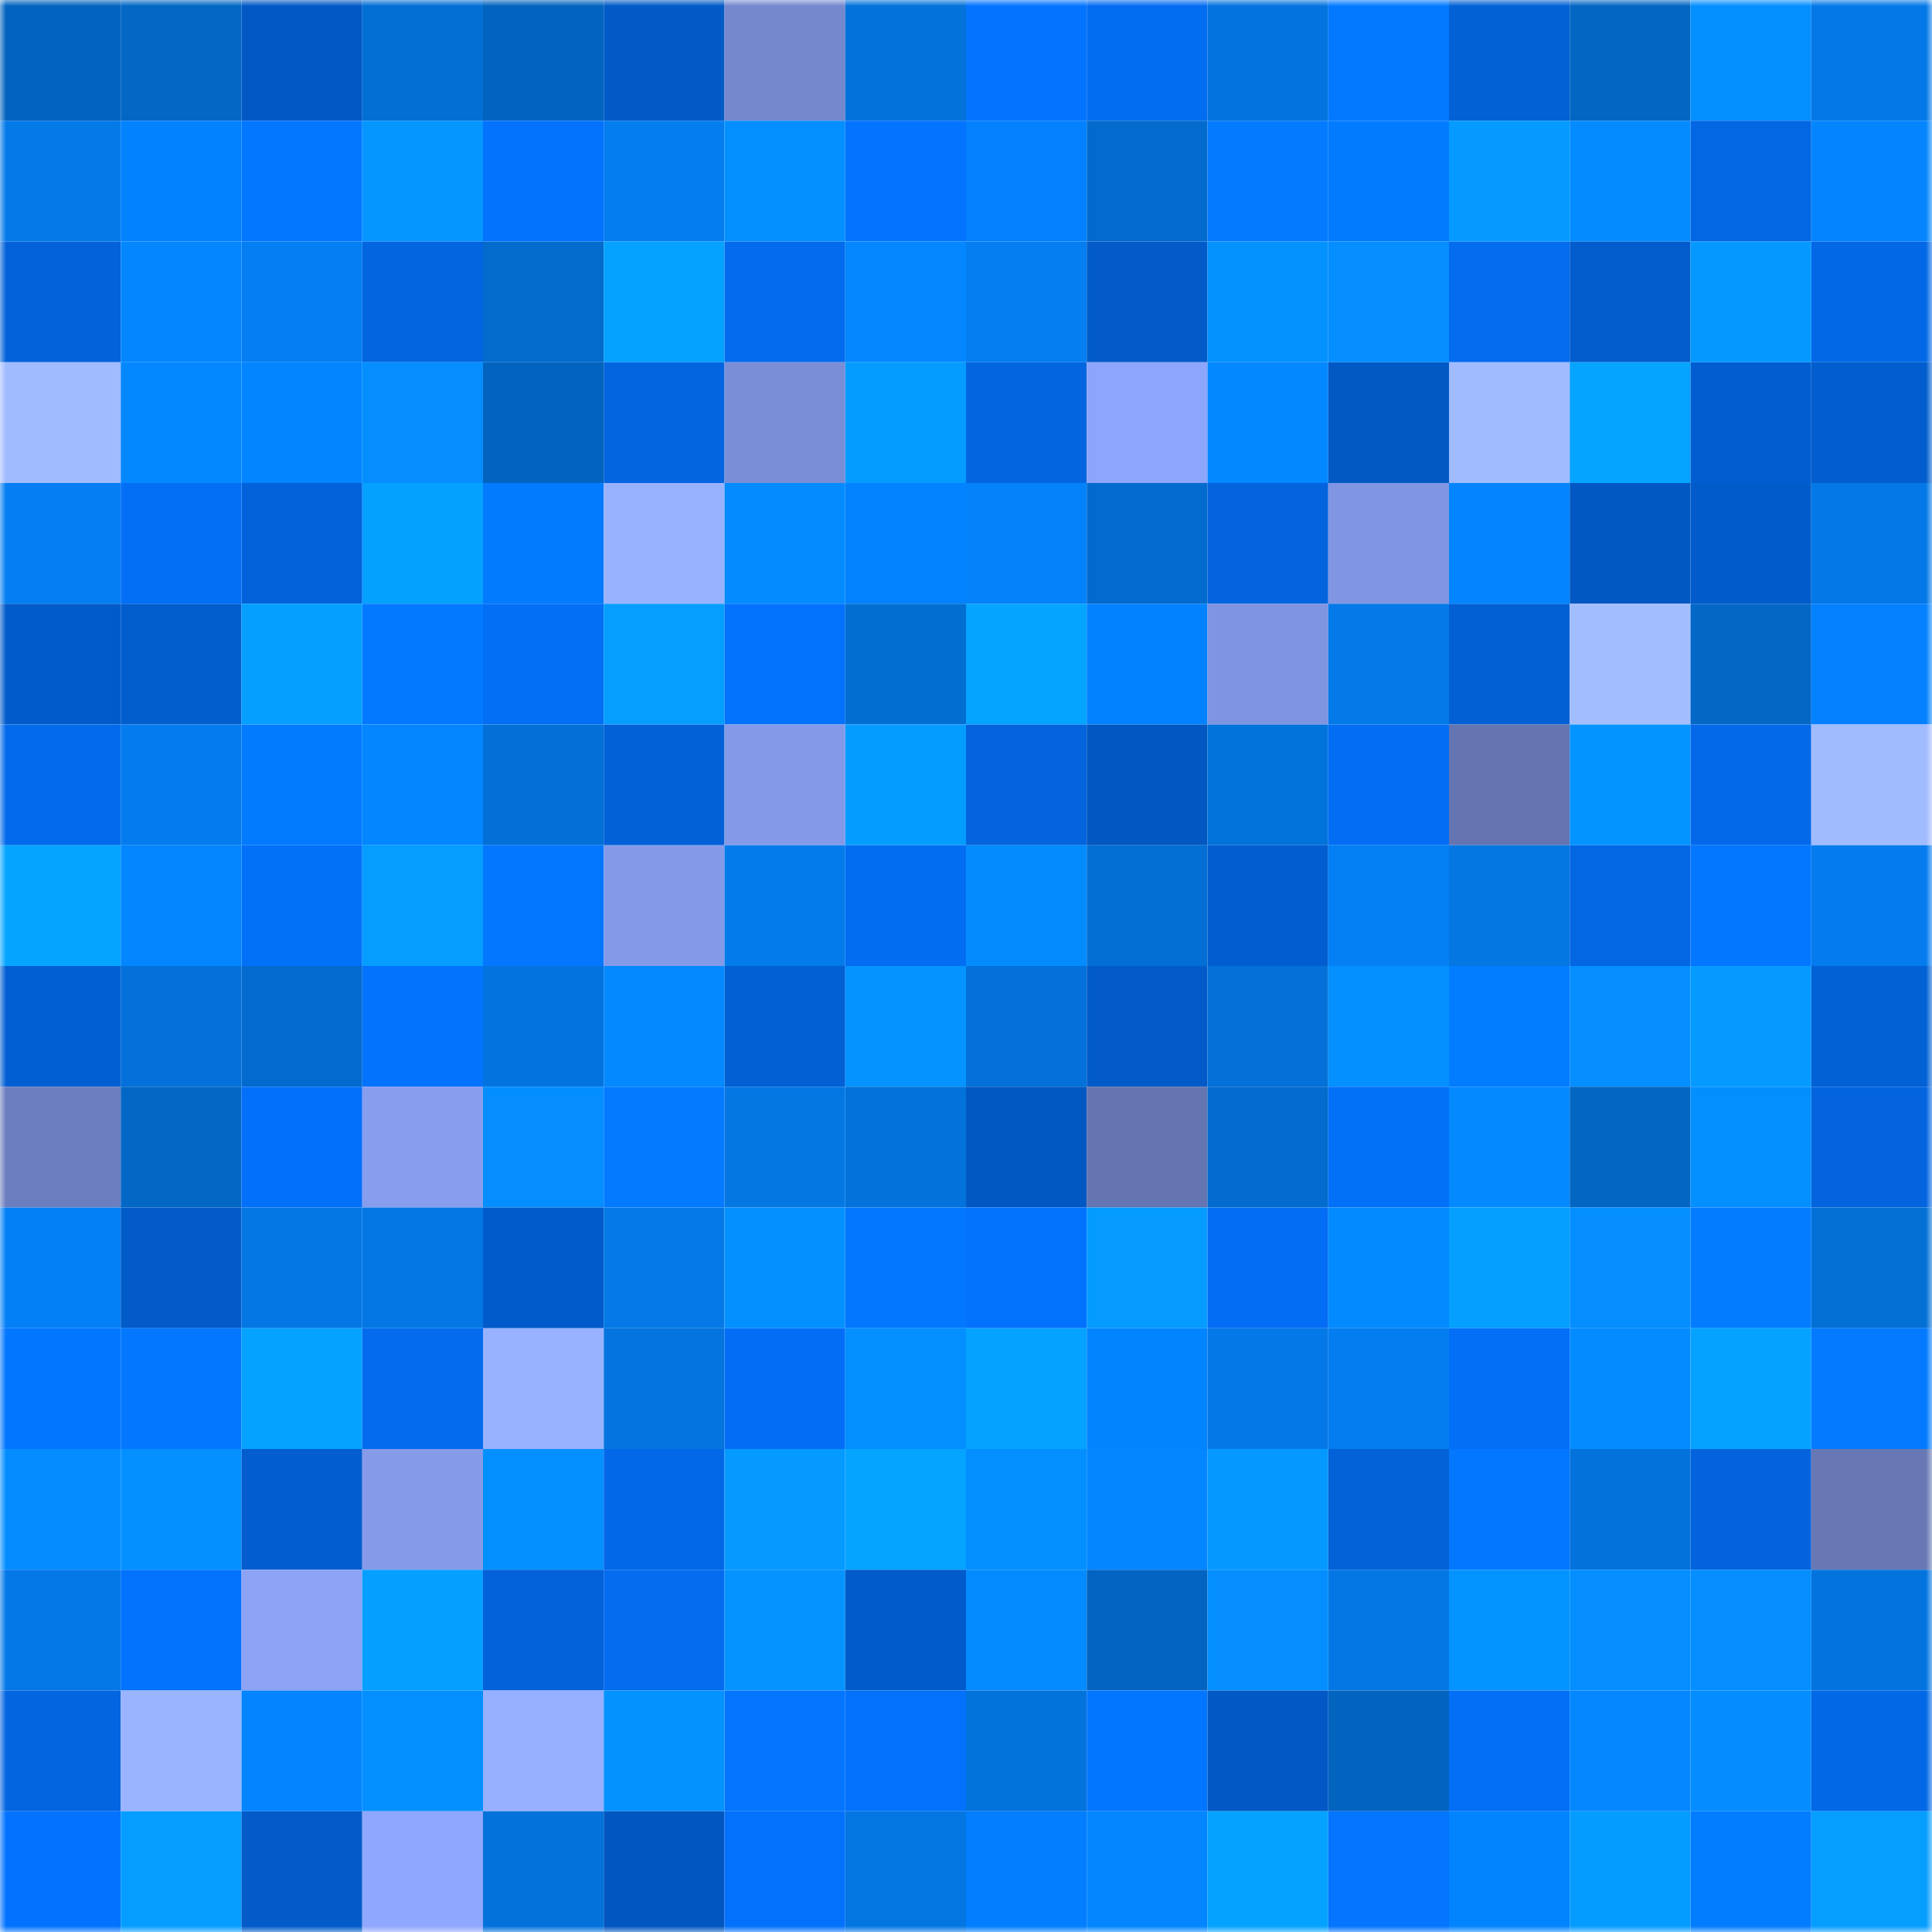<svg viewBox="0 0 160 160" fill="none" role="img" xmlns="http://www.w3.org/2000/svg" width="240" height="240" name="ens%2Cfudyourself.eth"><mask id="2090288995" mask-type="alpha" maskUnits="userSpaceOnUse" x="0" y="0" width="160" height="160"><rect width="160" height="160" fill="#FFFFFF"></rect></mask><g mask="url(#2090288995)"><rect x="0" y="0" width="10" height="10" fill="#0364bf"></rect><rect x="10" y="0" width="10" height="10" fill="#0367c5"></rect><rect x="20" y="0" width="10" height="10" fill="#0259c6"></rect><rect x="30" y="0" width="10" height="10" fill="#036fd4"></rect><rect x="40" y="0" width="10" height="10" fill="#0364bf"></rect><rect x="50" y="0" width="10" height="10" fill="#025ac7"></rect><rect x="60" y="0" width="10" height="10" fill="#7588ce"></rect><rect x="70" y="0" width="10" height="10" fill="#0372da"></rect><rect x="80" y="0" width="10" height="10" fill="#0374ff"></rect><rect x="90" y="0" width="10" height="10" fill="#036df1"></rect><rect x="100" y="0" width="10" height="10" fill="#0374df"></rect><rect x="110" y="0" width="10" height="10" fill="#0379ff"></rect><rect x="120" y="0" width="10" height="10" fill="#0361d6"></rect><rect x="130" y="0" width="10" height="10" fill="#0366c3"></rect><rect x="140" y="0" width="10" height="10" fill="#048fff"></rect><rect x="150" y="0" width="10" height="10" fill="#0478e6"></rect><rect x="0" y="10" width="10" height="10" fill="#0479e8"></rect><rect x="10" y="10" width="10" height="10" fill="#0382ff"></rect><rect x="20" y="10" width="10" height="10" fill="#0377ff"></rect><rect x="30" y="10" width="10" height="10" fill="#0596ff"></rect><rect x="40" y="10" width="10" height="10" fill="#0372fd"></rect><rect x="50" y="10" width="10" height="10" fill="#047def"></rect><rect x="60" y="10" width="10" height="10" fill="#048fff"></rect><rect x="70" y="10" width="10" height="10" fill="#0374ff"></rect><rect x="80" y="10" width="10" height="10" fill="#0381ff"></rect><rect x="90" y="10" width="10" height="10" fill="#036bcd"></rect><rect x="100" y="10" width="10" height="10" fill="#037aff"></rect><rect x="110" y="10" width="10" height="10" fill="#037bff"></rect><rect x="120" y="10" width="10" height="10" fill="#059aff"></rect><rect x="130" y="10" width="10" height="10" fill="#048bff"></rect><rect x="140" y="10" width="10" height="10" fill="#0366e3"></rect><rect x="150" y="10" width="10" height="10" fill="#0485fe"></rect><rect x="0" y="20" width="10" height="10" fill="#0362d9"></rect><rect x="10" y="20" width="10" height="10" fill="#0486ff"></rect><rect x="20" y="20" width="10" height="10" fill="#047ef2"></rect><rect x="30" y="20" width="10" height="10" fill="#0365e0"></rect><rect x="40" y="20" width="10" height="10" fill="#036bcc"></rect><rect x="50" y="20" width="10" height="10" fill="#05a2ff"></rect><rect x="60" y="20" width="10" height="10" fill="#036bed"></rect><rect x="70" y="20" width="10" height="10" fill="#0487ff"></rect><rect x="80" y="20" width="10" height="10" fill="#047ef1"></rect><rect x="90" y="20" width="10" height="10" fill="#025bc9"></rect><rect x="100" y="20" width="10" height="10" fill="#0492ff"></rect><rect x="110" y="20" width="10" height="10" fill="#048eff"></rect><rect x="120" y="20" width="10" height="10" fill="#036cef"></rect><rect x="130" y="20" width="10" height="10" fill="#025ccb"></rect><rect x="140" y="20" width="10" height="10" fill="#0599ff"></rect><rect x="150" y="20" width="10" height="10" fill="#0368e6"></rect><rect x="0" y="30" width="10" height="10" fill="#a0bbff"></rect><rect x="10" y="30" width="10" height="10" fill="#0488ff"></rect><rect x="20" y="30" width="10" height="10" fill="#0385ff"></rect><rect x="30" y="30" width="10" height="10" fill="#048eff"></rect><rect x="40" y="30" width="10" height="10" fill="#0364bf"></rect><rect x="50" y="30" width="10" height="10" fill="#0365df"></rect><rect x="60" y="30" width="10" height="10" fill="#7a8ed7"></rect><rect x="70" y="30" width="10" height="10" fill="#059cff"></rect><rect x="80" y="30" width="10" height="10" fill="#0365e0"></rect><rect x="90" y="30" width="10" height="10" fill="#8da5fa"></rect><rect x="100" y="30" width="10" height="10" fill="#0488ff"></rect><rect x="110" y="30" width="10" height="10" fill="#0259c4"></rect><rect x="120" y="30" width="10" height="10" fill="#a0bbff"></rect><rect x="130" y="30" width="10" height="10" fill="#05a4ff"></rect><rect x="140" y="30" width="10" height="10" fill="#025ed0"></rect><rect x="150" y="30" width="10" height="10" fill="#025dce"></rect><rect x="0" y="40" width="10" height="10" fill="#047ef2"></rect><rect x="10" y="40" width="10" height="10" fill="#036ff5"></rect><rect x="20" y="40" width="10" height="10" fill="#0362da"></rect><rect x="30" y="40" width="10" height="10" fill="#05a1ff"></rect><rect x="40" y="40" width="10" height="10" fill="#037bff"></rect><rect x="50" y="40" width="10" height="10" fill="#99b2ff"></rect><rect x="60" y="40" width="10" height="10" fill="#048bff"></rect><rect x="70" y="40" width="10" height="10" fill="#0383ff"></rect><rect x="80" y="40" width="10" height="10" fill="#0482f9"></rect><rect x="90" y="40" width="10" height="10" fill="#036bcd"></rect><rect x="100" y="40" width="10" height="10" fill="#0364de"></rect><rect x="110" y="40" width="10" height="10" fill="#8196e3"></rect><rect x="120" y="40" width="10" height="10" fill="#0485ff"></rect><rect x="130" y="40" width="10" height="10" fill="#0258c3"></rect><rect x="140" y="40" width="10" height="10" fill="#025bca"></rect><rect x="150" y="40" width="10" height="10" fill="#0478e6"></rect><rect x="0" y="50" width="10" height="10" fill="#025bca"></rect><rect x="10" y="50" width="10" height="10" fill="#025dcd"></rect><rect x="20" y="50" width="10" height="10" fill="#059fff"></rect><rect x="30" y="50" width="10" height="10" fill="#0379ff"></rect><rect x="40" y="50" width="10" height="10" fill="#036ff5"></rect><rect x="50" y="50" width="10" height="10" fill="#059eff"></rect><rect x="60" y="50" width="10" height="10" fill="#0372fc"></rect><rect x="70" y="50" width="10" height="10" fill="#036ed2"></rect><rect x="80" y="50" width="10" height="10" fill="#05a4ff"></rect><rect x="90" y="50" width="10" height="10" fill="#0382ff"></rect><rect x="100" y="50" width="10" height="10" fill="#8095e1"></rect><rect x="110" y="50" width="10" height="10" fill="#0479e8"></rect><rect x="120" y="50" width="10" height="10" fill="#0260d4"></rect><rect x="130" y="50" width="10" height="10" fill="#a3beff"></rect><rect x="140" y="50" width="10" height="10" fill="#0367c6"></rect><rect x="150" y="50" width="10" height="10" fill="#0381ff"></rect><rect x="0" y="60" width="10" height="10" fill="#036aeb"></rect><rect x="10" y="60" width="10" height="10" fill="#047ced"></rect><rect x="20" y="60" width="10" height="10" fill="#037bff"></rect><rect x="30" y="60" width="10" height="10" fill="#0386ff"></rect><rect x="40" y="60" width="10" height="10" fill="#0370d7"></rect><rect x="50" y="60" width="10" height="10" fill="#0361d7"></rect><rect x="60" y="60" width="10" height="10" fill="#849ae8"></rect><rect x="70" y="60" width="10" height="10" fill="#059cff"></rect><rect x="80" y="60" width="10" height="10" fill="#0364dd"></rect><rect x="90" y="60" width="10" height="10" fill="#0257c1"></rect><rect x="100" y="60" width="10" height="10" fill="#0373dc"></rect><rect x="110" y="60" width="10" height="10" fill="#036ef4"></rect><rect x="120" y="60" width="10" height="10" fill="#6475b1"></rect><rect x="130" y="60" width="10" height="10" fill="#0494ff"></rect><rect x="140" y="60" width="10" height="10" fill="#0369e9"></rect><rect x="150" y="60" width="10" height="10" fill="#a1bbff"></rect><rect x="0" y="70" width="10" height="10" fill="#05a4ff"></rect><rect x="10" y="70" width="10" height="10" fill="#0386ff"></rect><rect x="20" y="70" width="10" height="10" fill="#0370f8"></rect><rect x="30" y="70" width="10" height="10" fill="#059dff"></rect><rect x="40" y="70" width="10" height="10" fill="#0378ff"></rect><rect x="50" y="70" width="10" height="10" fill="#849ae9"></rect><rect x="60" y="70" width="10" height="10" fill="#047beb"></rect><rect x="70" y="70" width="10" height="10" fill="#036df2"></rect><rect x="80" y="70" width="10" height="10" fill="#048cff"></rect><rect x="90" y="70" width="10" height="10" fill="#036fd5"></rect><rect x="100" y="70" width="10" height="10" fill="#025ed0"></rect><rect x="110" y="70" width="10" height="10" fill="#047ff4"></rect><rect x="120" y="70" width="10" height="10" fill="#0477e3"></rect><rect x="130" y="70" width="10" height="10" fill="#0366e3"></rect><rect x="140" y="70" width="10" height="10" fill="#0377ff"></rect><rect x="150" y="70" width="10" height="10" fill="#047cee"></rect><rect x="0" y="80" width="10" height="10" fill="#025fd3"></rect><rect x="10" y="80" width="10" height="10" fill="#0371d9"></rect><rect x="20" y="80" width="10" height="10" fill="#036bcd"></rect><rect x="30" y="80" width="10" height="10" fill="#0372fc"></rect><rect x="40" y="80" width="10" height="10" fill="#0374df"></rect><rect x="50" y="80" width="10" height="10" fill="#0489ff"></rect><rect x="60" y="80" width="10" height="10" fill="#025fd4"></rect><rect x="70" y="80" width="10" height="10" fill="#0493ff"></rect><rect x="80" y="80" width="10" height="10" fill="#0371d9"></rect><rect x="90" y="80" width="10" height="10" fill="#025bc9"></rect><rect x="100" y="80" width="10" height="10" fill="#0371d8"></rect><rect x="110" y="80" width="10" height="10" fill="#0490ff"></rect><rect x="120" y="80" width="10" height="10" fill="#037dff"></rect><rect x="130" y="80" width="10" height="10" fill="#048eff"></rect><rect x="140" y="80" width="10" height="10" fill="#059aff"></rect><rect x="150" y="80" width="10" height="10" fill="#0361d6"></rect><rect x="0" y="90" width="10" height="10" fill="#6c7ebf"></rect><rect x="10" y="90" width="10" height="10" fill="#0367c5"></rect><rect x="20" y="90" width="10" height="10" fill="#0370f9"></rect><rect x="30" y="90" width="10" height="10" fill="#879dee"></rect><rect x="40" y="90" width="10" height="10" fill="#048eff"></rect><rect x="50" y="90" width="10" height="10" fill="#037aff"></rect><rect x="60" y="90" width="10" height="10" fill="#0477e3"></rect><rect x="70" y="90" width="10" height="10" fill="#0372da"></rect><rect x="80" y="90" width="10" height="10" fill="#0258c3"></rect><rect x="90" y="90" width="10" height="10" fill="#6475b1"></rect><rect x="100" y="90" width="10" height="10" fill="#036cce"></rect><rect x="110" y="90" width="10" height="10" fill="#0370f8"></rect><rect x="120" y="90" width="10" height="10" fill="#0489ff"></rect><rect x="130" y="90" width="10" height="10" fill="#0366c3"></rect><rect x="140" y="90" width="10" height="10" fill="#048fff"></rect><rect x="150" y="90" width="10" height="10" fill="#0364de"></rect><rect x="0" y="100" width="10" height="10" fill="#0480f6"></rect><rect x="10" y="100" width="10" height="10" fill="#025bc9"></rect><rect x="20" y="100" width="10" height="10" fill="#0477e4"></rect><rect x="30" y="100" width="10" height="10" fill="#0477e4"></rect><rect x="40" y="100" width="10" height="10" fill="#025bcb"></rect><rect x="50" y="100" width="10" height="10" fill="#0479e7"></rect><rect x="60" y="100" width="10" height="10" fill="#0491ff"></rect><rect x="70" y="100" width="10" height="10" fill="#0378ff"></rect><rect x="80" y="100" width="10" height="10" fill="#0372fc"></rect><rect x="90" y="100" width="10" height="10" fill="#059bff"></rect><rect x="100" y="100" width="10" height="10" fill="#036df3"></rect><rect x="110" y="100" width="10" height="10" fill="#048aff"></rect><rect x="120" y="100" width="10" height="10" fill="#059fff"></rect><rect x="130" y="100" width="10" height="10" fill="#048eff"></rect><rect x="140" y="100" width="10" height="10" fill="#037cff"></rect><rect x="150" y="100" width="10" height="10" fill="#0370d6"></rect><rect x="0" y="110" width="10" height="10" fill="#0376ff"></rect><rect x="10" y="110" width="10" height="10" fill="#0378ff"></rect><rect x="20" y="110" width="10" height="10" fill="#05a2ff"></rect><rect x="30" y="110" width="10" height="10" fill="#036bec"></rect><rect x="40" y="110" width="10" height="10" fill="#98b2ff"></rect><rect x="50" y="110" width="10" height="10" fill="#0474df"></rect><rect x="60" y="110" width="10" height="10" fill="#036ef5"></rect><rect x="70" y="110" width="10" height="10" fill="#048fff"></rect><rect x="80" y="110" width="10" height="10" fill="#05a2ff"></rect><rect x="90" y="110" width="10" height="10" fill="#0384ff"></rect><rect x="100" y="110" width="10" height="10" fill="#0478e7"></rect><rect x="110" y="110" width="10" height="10" fill="#047df0"></rect><rect x="120" y="110" width="10" height="10" fill="#036ff7"></rect><rect x="130" y="110" width="10" height="10" fill="#048bff"></rect><rect x="140" y="110" width="10" height="10" fill="#05a3ff"></rect><rect x="150" y="110" width="10" height="10" fill="#037aff"></rect><rect x="0" y="120" width="10" height="10" fill="#048dff"></rect><rect x="10" y="120" width="10" height="10" fill="#0491ff"></rect><rect x="20" y="120" width="10" height="10" fill="#025dce"></rect><rect x="30" y="120" width="10" height="10" fill="#859bea"></rect><rect x="40" y="120" width="10" height="10" fill="#0490ff"></rect><rect x="50" y="120" width="10" height="10" fill="#0368e7"></rect><rect x="60" y="120" width="10" height="10" fill="#059aff"></rect><rect x="70" y="120" width="10" height="10" fill="#05a4ff"></rect><rect x="80" y="120" width="10" height="10" fill="#048fff"></rect><rect x="90" y="120" width="10" height="10" fill="#0386ff"></rect><rect x="100" y="120" width="10" height="10" fill="#0599ff"></rect><rect x="110" y="120" width="10" height="10" fill="#0362d8"></rect><rect x="120" y="120" width="10" height="10" fill="#0378ff"></rect><rect x="130" y="120" width="10" height="10" fill="#0372db"></rect><rect x="140" y="120" width="10" height="10" fill="#0363dc"></rect><rect x="150" y="120" width="10" height="10" fill="#6778b5"></rect><rect x="0" y="130" width="10" height="10" fill="#0478e7"></rect><rect x="10" y="130" width="10" height="10" fill="#0372fd"></rect><rect x="20" y="130" width="10" height="10" fill="#8ca3f6"></rect><rect x="30" y="130" width="10" height="10" fill="#059fff"></rect><rect x="40" y="130" width="10" height="10" fill="#0362d9"></rect><rect x="50" y="130" width="10" height="10" fill="#036cef"></rect><rect x="60" y="130" width="10" height="10" fill="#0493ff"></rect><rect x="70" y="130" width="10" height="10" fill="#025bca"></rect><rect x="80" y="130" width="10" height="10" fill="#048bff"></rect><rect x="90" y="130" width="10" height="10" fill="#0365c1"></rect><rect x="100" y="130" width="10" height="10" fill="#048eff"></rect><rect x="110" y="130" width="10" height="10" fill="#0477e4"></rect><rect x="120" y="130" width="10" height="10" fill="#0494ff"></rect><rect x="130" y="130" width="10" height="10" fill="#048eff"></rect><rect x="140" y="130" width="10" height="10" fill="#048eff"></rect><rect x="150" y="130" width="10" height="10" fill="#0374de"></rect><rect x="0" y="140" width="10" height="10" fill="#0365e0"></rect><rect x="10" y="140" width="10" height="10" fill="#9ab4ff"></rect><rect x="20" y="140" width="10" height="10" fill="#0485ff"></rect><rect x="30" y="140" width="10" height="10" fill="#048fff"></rect><rect x="40" y="140" width="10" height="10" fill="#96afff"></rect><rect x="50" y="140" width="10" height="10" fill="#0492ff"></rect><rect x="60" y="140" width="10" height="10" fill="#0375ff"></rect><rect x="70" y="140" width="10" height="10" fill="#0371fa"></rect><rect x="80" y="140" width="10" height="10" fill="#0373dc"></rect><rect x="90" y="140" width="10" height="10" fill="#0376ff"></rect><rect x="100" y="140" width="10" height="10" fill="#0259c6"></rect><rect x="110" y="140" width="10" height="10" fill="#0364c0"></rect><rect x="120" y="140" width="10" height="10" fill="#036ff6"></rect><rect x="130" y="140" width="10" height="10" fill="#0487ff"></rect><rect x="140" y="140" width="10" height="10" fill="#048dff"></rect><rect x="150" y="140" width="10" height="10" fill="#0368e6"></rect><rect x="0" y="150" width="10" height="10" fill="#0373ff"></rect><rect x="10" y="150" width="10" height="10" fill="#059dff"></rect><rect x="20" y="150" width="10" height="10" fill="#025bc9"></rect><rect x="30" y="150" width="10" height="10" fill="#8fa7fc"></rect><rect x="40" y="150" width="10" height="10" fill="#0372db"></rect><rect x="50" y="150" width="10" height="10" fill="#0256bf"></rect><rect x="60" y="150" width="10" height="10" fill="#0371fb"></rect><rect x="70" y="150" width="10" height="10" fill="#0476e2"></rect><rect x="80" y="150" width="10" height="10" fill="#037eff"></rect><rect x="90" y="150" width="10" height="10" fill="#0386ff"></rect><rect x="100" y="150" width="10" height="10" fill="#05a3ff"></rect><rect x="110" y="150" width="10" height="10" fill="#0375ff"></rect><rect x="120" y="150" width="10" height="10" fill="#0384ff"></rect><rect x="130" y="150" width="10" height="10" fill="#059cff"></rect><rect x="140" y="150" width="10" height="10" fill="#037dff"></rect><rect x="150" y="150" width="10" height="10" fill="#059eff"></rect></g></svg>